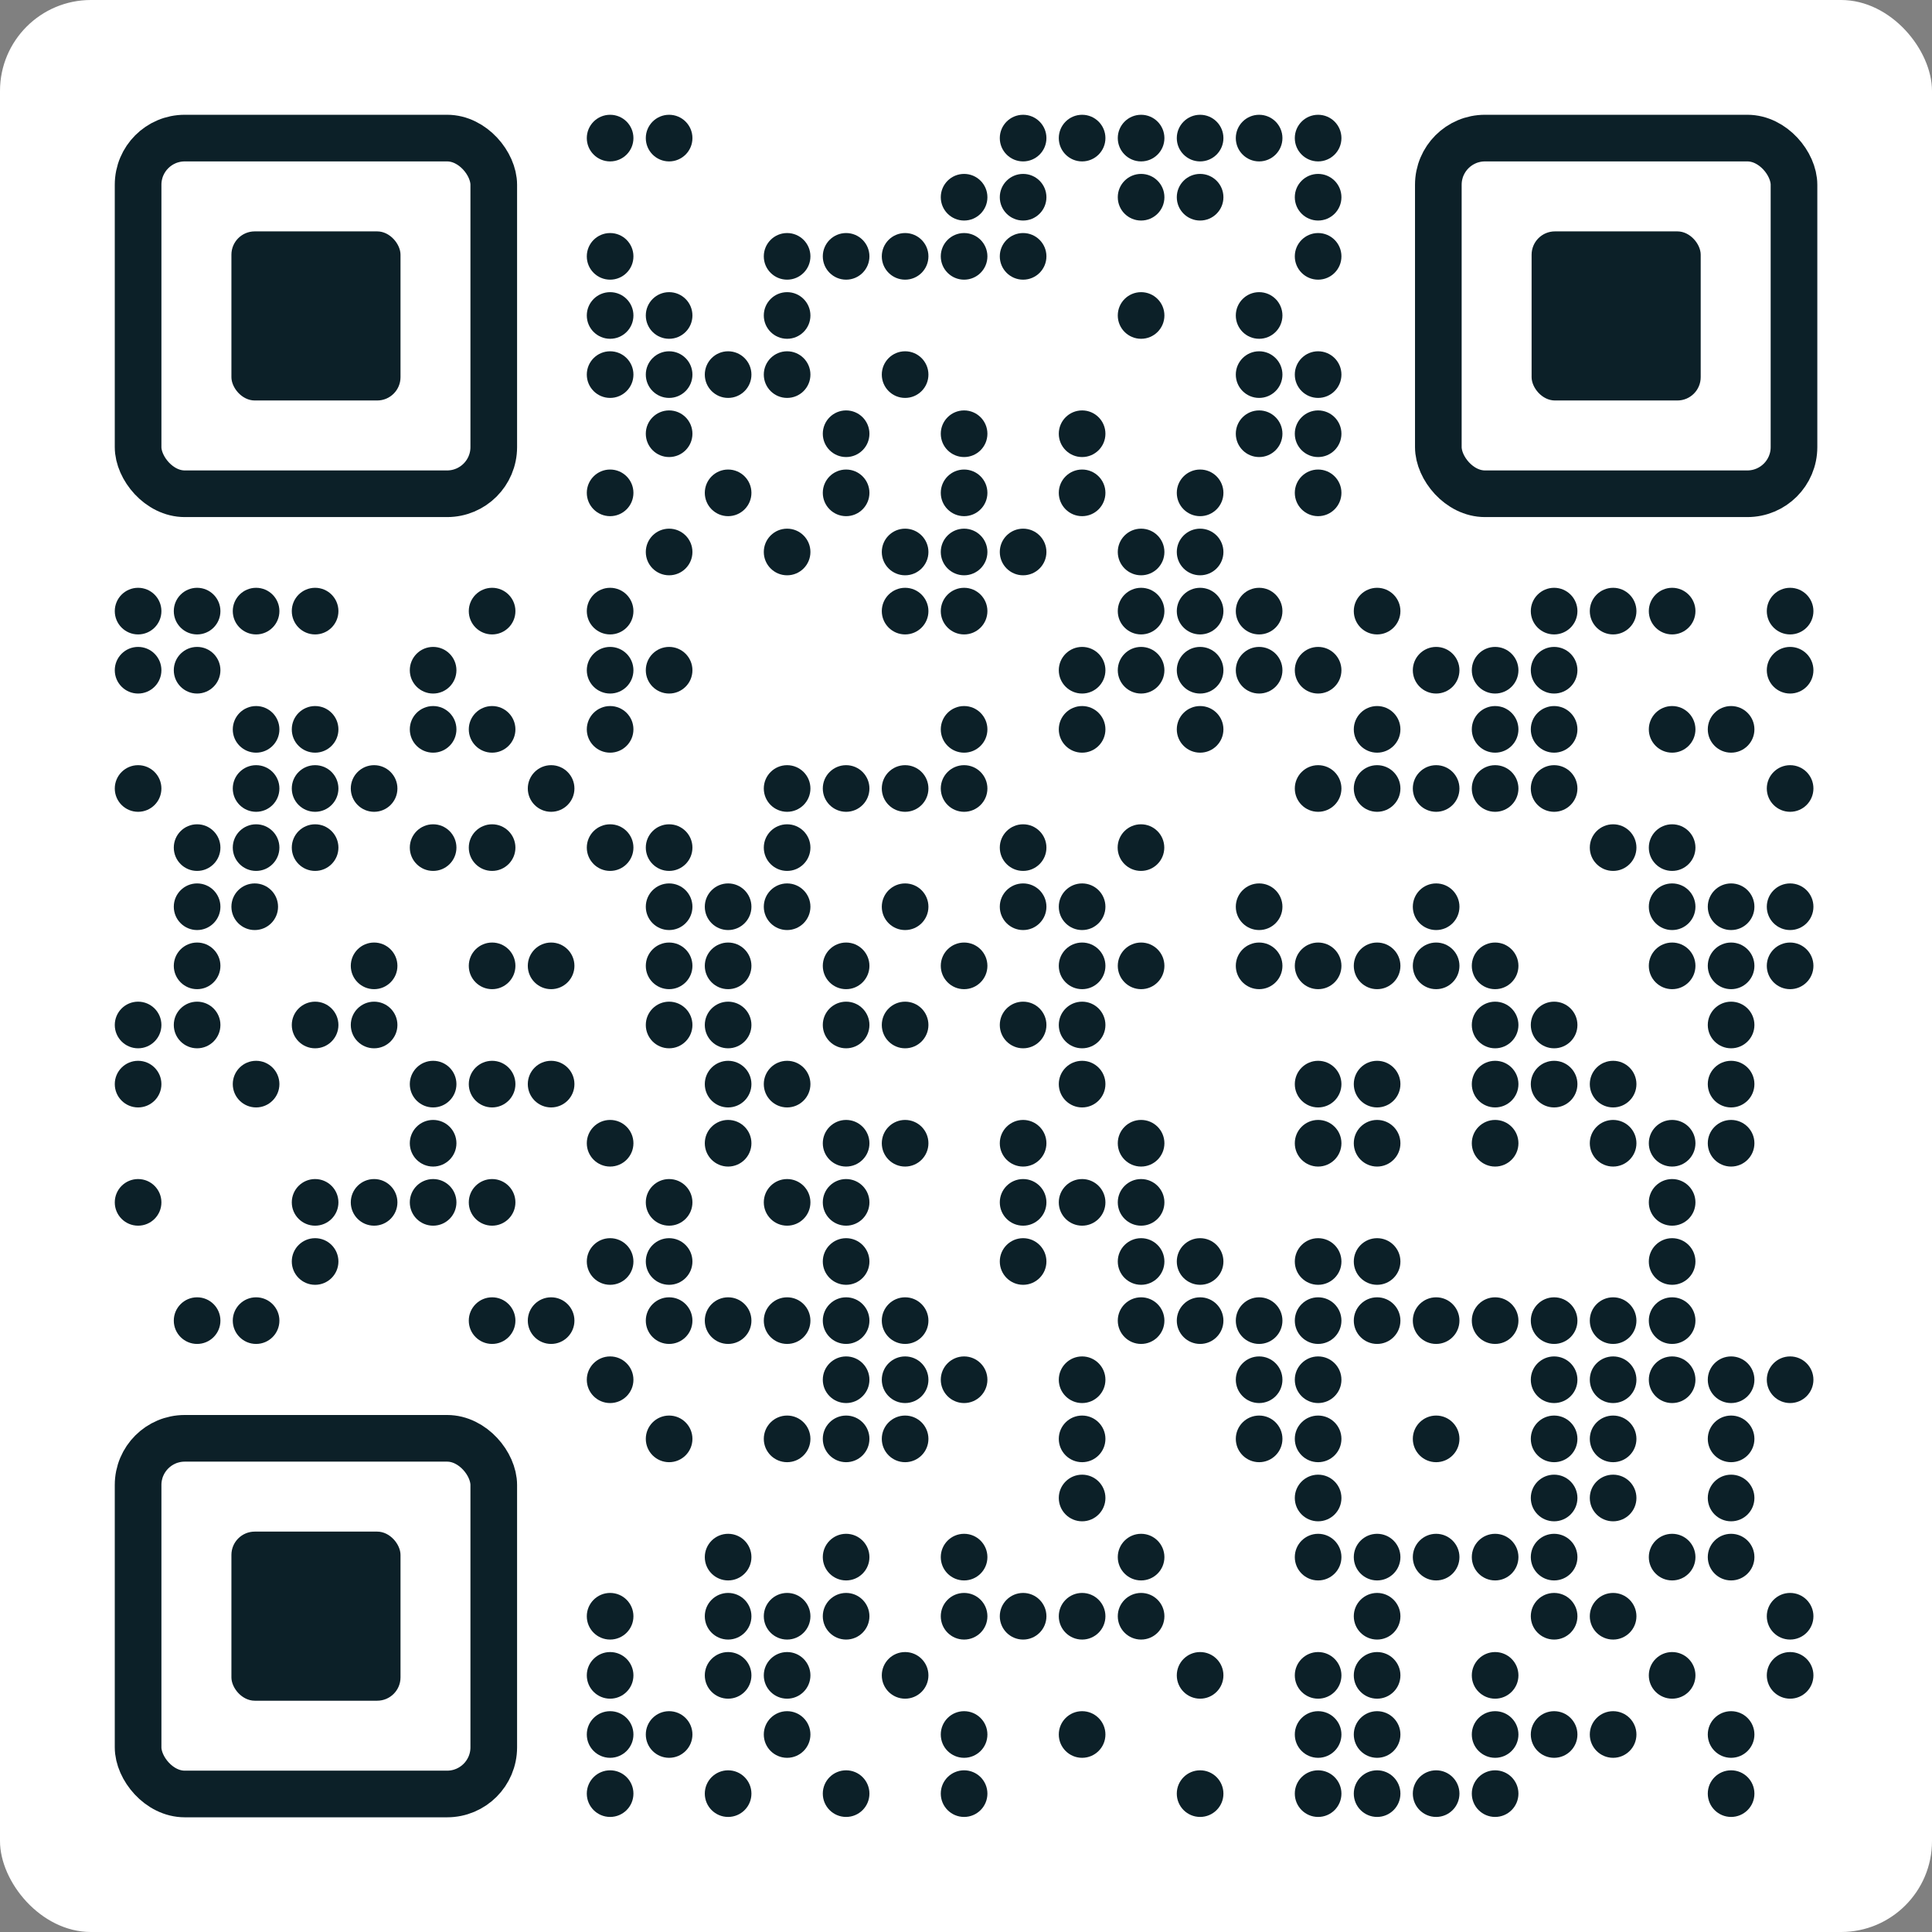 <?xml version="1.0" encoding="UTF-8"?> <svg xmlns="http://www.w3.org/2000/svg" width="132" height="132" viewBox="0 0 132 132" fill="none"><rect x="0" y="0" width="132" height="132" fill="#808080" stroke="none"/><rect width="132" height="132" rx="6.212" fill="white"></rect><circle cx="41.685" cy="9.435" r="1.593" fill="#0C2028"></circle><circle cx="45.716" cy="9.435" r="1.593" fill="#0C2028"></circle><circle cx="69.902" cy="9.435" r="1.593" fill="#0C2028"></circle><circle cx="73.933" cy="9.435" r="1.593" fill="#0C2028"></circle><circle cx="77.963" cy="9.435" r="1.593" fill="#0C2028"></circle><circle cx="81.995" cy="9.435" r="1.593" fill="#0C2028"></circle><circle cx="86.027" cy="9.435" r="1.593" fill="#0C2028"></circle><circle cx="90.058" cy="9.435" r="1.593" fill="#0C2028"></circle><circle cx="41.685" cy="17.515" r="1.593" fill="#0C2028"></circle><circle cx="53.778" cy="17.515" r="1.593" fill="#0C2028"></circle><circle cx="57.809" cy="17.515" r="1.593" fill="#0C2028"></circle><circle cx="61.84" cy="17.515" r="1.593" fill="#0C2028"></circle><circle cx="65.87" cy="17.515" r="1.593" fill="#0C2028"></circle><circle cx="69.902" cy="17.515" r="1.593" fill="#0C2028"></circle><circle cx="90.058" cy="17.515" r="1.593" fill="#0C2028"></circle><circle cx="41.685" cy="25.594" r="1.593" fill="#0C2028"></circle><circle cx="45.716" cy="25.594" r="1.593" fill="#0C2028"></circle><circle cx="49.747" cy="25.594" r="1.593" fill="#0C2028"></circle><circle cx="53.778" cy="25.594" r="1.593" fill="#0C2028"></circle><circle cx="61.84" cy="25.594" r="1.593" fill="#0C2028"></circle><circle cx="86.027" cy="25.594" r="1.593" fill="#0C2028"></circle><circle cx="90.058" cy="25.594" r="1.593" fill="#0C2028"></circle><circle cx="41.685" cy="33.673" r="1.593" fill="#0C2028"></circle><circle cx="49.747" cy="33.673" r="1.593" fill="#0C2028"></circle><circle cx="57.809" cy="33.673" r="1.593" fill="#0C2028"></circle><circle cx="65.87" cy="33.673" r="1.593" fill="#0C2028"></circle><circle cx="73.933" cy="33.673" r="1.593" fill="#0C2028"></circle><circle cx="81.995" cy="33.673" r="1.593" fill="#0C2028"></circle><circle cx="90.058" cy="33.673" r="1.593" fill="#0C2028"></circle><circle cx="9.435" cy="41.753" r="1.593" fill="#0C2028"></circle><circle cx="13.467" cy="41.753" r="1.593" fill="#0C2028"></circle><circle cx="17.497" cy="41.753" r="1.593" fill="#0C2028"></circle><circle cx="21.529" cy="41.753" r="1.593" fill="#0C2028"></circle><circle cx="33.622" cy="41.753" r="1.593" fill="#0C2028"></circle><circle cx="41.685" cy="41.753" r="1.593" fill="#0C2028"></circle><circle cx="61.84" cy="41.753" r="1.593" fill="#0C2028"></circle><circle cx="65.87" cy="41.753" r="1.593" fill="#0C2028"></circle><circle cx="77.963" cy="41.753" r="1.593" fill="#0C2028"></circle><circle cx="81.995" cy="41.753" r="1.593" fill="#0C2028"></circle><circle cx="86.027" cy="41.753" r="1.593" fill="#0C2028"></circle><circle cx="94.088" cy="41.753" r="1.593" fill="#0C2028"></circle><circle cx="106.182" cy="41.753" r="1.593" fill="#0C2028"></circle><circle cx="110.213" cy="41.753" r="1.593" fill="#0C2028"></circle><circle cx="114.245" cy="41.753" r="1.593" fill="#0C2028"></circle><circle cx="122.306" cy="41.753" r="1.593" fill="#0C2028"></circle><circle cx="17.497" cy="49.832" r="1.593" fill="#0C2028"></circle><circle cx="21.529" cy="49.832" r="1.593" fill="#0C2028"></circle><circle cx="29.592" cy="49.832" r="1.593" fill="#0C2028"></circle><circle cx="33.622" cy="49.832" r="1.593" fill="#0C2028"></circle><circle cx="41.685" cy="49.832" r="1.593" fill="#0C2028"></circle><circle cx="65.87" cy="49.832" r="1.593" fill="#0C2028"></circle><circle cx="73.933" cy="49.832" r="1.593" fill="#0C2028"></circle><circle cx="81.995" cy="49.832" r="1.593" fill="#0C2028"></circle><circle cx="94.088" cy="49.832" r="1.593" fill="#0C2028"></circle><circle cx="102.151" cy="49.832" r="1.593" fill="#0C2028"></circle><circle cx="106.182" cy="49.832" r="1.593" fill="#0C2028"></circle><circle cx="114.245" cy="49.832" r="1.593" fill="#0C2028"></circle><circle cx="118.274" cy="49.832" r="1.593" fill="#0C2028"></circle><circle cx="13.467" cy="57.911" r="1.593" fill="#0C2028"></circle><circle cx="17.497" cy="57.911" r="1.593" fill="#0C2028"></circle><circle cx="21.529" cy="57.911" r="1.593" fill="#0C2028"></circle><circle cx="29.592" cy="57.911" r="1.593" fill="#0C2028"></circle><circle cx="33.622" cy="57.911" r="1.593" fill="#0C2028"></circle><circle cx="41.685" cy="57.911" r="1.593" fill="#0C2028"></circle><circle cx="45.716" cy="57.911" r="1.593" fill="#0C2028"></circle><circle cx="53.778" cy="57.911" r="1.593" fill="#0C2028"></circle><circle cx="69.902" cy="57.911" r="1.593" fill="#0C2028"></circle><circle cx="77.954" cy="57.911" r="1.593" fill="#0C2028"></circle><circle cx="110.213" cy="57.911" r="1.593" fill="#0C2028"></circle><circle cx="114.245" cy="57.911" r="1.593" fill="#0C2028"></circle><circle cx="13.467" cy="65.99" r="1.593" fill="#0C2028"></circle><circle cx="25.56" cy="65.99" r="1.593" fill="#0C2028"></circle><circle cx="33.622" cy="65.99" r="1.593" fill="#0C2028"></circle><circle cx="37.654" cy="65.99" r="1.593" fill="#0C2028"></circle><circle cx="45.716" cy="65.99" r="1.593" fill="#0C2028"></circle><circle cx="49.747" cy="65.99" r="1.593" fill="#0C2028"></circle><circle cx="57.809" cy="65.99" r="1.593" fill="#0C2028"></circle><circle cx="65.87" cy="65.99" r="1.593" fill="#0C2028"></circle><circle cx="73.933" cy="65.99" r="1.593" fill="#0C2028"></circle><circle cx="77.963" cy="65.99" r="1.593" fill="#0C2028"></circle><circle cx="86.027" cy="65.99" r="1.593" fill="#0C2028"></circle><circle cx="90.058" cy="65.99" r="1.593" fill="#0C2028"></circle><circle cx="94.088" cy="65.99" r="1.593" fill="#0C2028"></circle><circle cx="98.121" cy="65.99" r="1.593" fill="#0C2028"></circle><circle cx="102.151" cy="65.99" r="1.593" fill="#0C2028"></circle><circle cx="114.245" cy="65.99" r="1.593" fill="#0C2028"></circle><circle cx="118.274" cy="65.99" r="1.593" fill="#0C2028"></circle><circle cx="122.306" cy="65.99" r="1.593" fill="#0C2028"></circle><circle cx="9.435" cy="74.07" r="1.593" fill="#0C2028"></circle><circle cx="17.497" cy="74.07" r="1.593" fill="#0C2028"></circle><circle cx="29.592" cy="74.07" r="1.593" fill="#0C2028"></circle><circle cx="33.622" cy="74.07" r="1.593" fill="#0C2028"></circle><circle cx="37.654" cy="74.07" r="1.593" fill="#0C2028"></circle><circle cx="49.747" cy="74.07" r="1.593" fill="#0C2028"></circle><circle cx="53.778" cy="74.07" r="1.593" fill="#0C2028"></circle><circle cx="73.933" cy="74.07" r="1.593" fill="#0C2028"></circle><circle cx="90.058" cy="74.07" r="1.593" fill="#0C2028"></circle><circle cx="94.088" cy="74.07" r="1.593" fill="#0C2028"></circle><circle cx="102.151" cy="74.07" r="1.593" fill="#0C2028"></circle><circle cx="106.182" cy="74.07" r="1.593" fill="#0C2028"></circle><circle cx="110.213" cy="74.07" r="1.593" fill="#0C2028"></circle><circle cx="118.274" cy="74.07" r="1.593" fill="#0C2028"></circle><circle cx="9.435" cy="82.149" r="1.593" fill="#0C2028"></circle><circle cx="21.529" cy="82.149" r="1.593" fill="#0C2028"></circle><circle cx="25.56" cy="82.149" r="1.593" fill="#0C2028"></circle><circle cx="29.592" cy="82.149" r="1.593" fill="#0C2028"></circle><circle cx="33.622" cy="82.149" r="1.593" fill="#0C2028"></circle><circle cx="45.716" cy="82.149" r="1.593" fill="#0C2028"></circle><circle cx="53.778" cy="82.149" r="1.593" fill="#0C2028"></circle><circle cx="57.809" cy="82.149" r="1.593" fill="#0C2028"></circle><circle cx="69.902" cy="82.149" r="1.593" fill="#0C2028"></circle><circle cx="73.933" cy="82.149" r="1.593" fill="#0C2028"></circle><circle cx="77.963" cy="82.149" r="1.593" fill="#0C2028"></circle><circle cx="114.245" cy="82.149" r="1.593" fill="#0C2028"></circle><circle cx="13.467" cy="90.229" r="1.593" fill="#0C2028"></circle><circle cx="17.497" cy="90.229" r="1.593" fill="#0C2028"></circle><circle cx="33.622" cy="90.229" r="1.593" fill="#0C2028"></circle><circle cx="37.654" cy="90.229" r="1.593" fill="#0C2028"></circle><circle cx="45.716" cy="90.229" r="1.593" fill="#0C2028"></circle><circle cx="49.747" cy="90.229" r="1.593" fill="#0C2028"></circle><circle cx="53.778" cy="90.229" r="1.593" fill="#0C2028"></circle><circle cx="57.809" cy="90.229" r="1.593" fill="#0C2028"></circle><circle cx="61.84" cy="90.229" r="1.593" fill="#0C2028"></circle><circle cx="77.963" cy="90.229" r="1.593" fill="#0C2028"></circle><circle cx="81.995" cy="90.229" r="1.593" fill="#0C2028"></circle><circle cx="86.027" cy="90.229" r="1.593" fill="#0C2028"></circle><circle cx="90.058" cy="90.229" r="1.593" fill="#0C2028"></circle><circle cx="94.088" cy="90.229" r="1.593" fill="#0C2028"></circle><circle cx="98.121" cy="90.229" r="1.593" fill="#0C2028"></circle><circle cx="102.151" cy="90.229" r="1.593" fill="#0C2028"></circle><circle cx="106.182" cy="90.229" r="1.593" fill="#0C2028"></circle><circle cx="110.213" cy="90.229" r="1.593" fill="#0C2028"></circle><circle cx="114.245" cy="90.229" r="1.593" fill="#0C2028"></circle><circle cx="45.716" cy="98.308" r="1.593" fill="#0C2028"></circle><circle cx="53.778" cy="98.308" r="1.593" fill="#0C2028"></circle><circle cx="57.809" cy="98.308" r="1.593" fill="#0C2028"></circle><circle cx="61.84" cy="98.308" r="1.593" fill="#0C2028"></circle><circle cx="73.933" cy="98.308" r="1.593" fill="#0C2028"></circle><circle cx="86.027" cy="98.308" r="1.593" fill="#0C2028"></circle><circle cx="90.058" cy="98.308" r="1.593" fill="#0C2028"></circle><circle cx="98.121" cy="98.308" r="1.593" fill="#0C2028"></circle><circle cx="106.182" cy="98.308" r="1.593" fill="#0C2028"></circle><circle cx="110.213" cy="98.308" r="1.593" fill="#0C2028"></circle><circle cx="118.274" cy="98.308" r="1.593" fill="#0C2028"></circle><circle cx="49.747" cy="106.387" r="1.593" fill="#0C2028"></circle><circle cx="57.809" cy="106.387" r="1.593" fill="#0C2028"></circle><circle cx="65.87" cy="106.387" r="1.593" fill="#0C2028"></circle><circle cx="77.963" cy="106.387" r="1.593" fill="#0C2028"></circle><circle cx="90.058" cy="106.387" r="1.593" fill="#0C2028"></circle><circle cx="94.088" cy="106.387" r="1.593" fill="#0C2028"></circle><circle cx="98.121" cy="106.387" r="1.593" fill="#0C2028"></circle><circle cx="102.151" cy="106.387" r="1.593" fill="#0C2028"></circle><circle cx="106.182" cy="106.387" r="1.593" fill="#0C2028"></circle><circle cx="114.245" cy="106.387" r="1.593" fill="#0C2028"></circle><circle cx="118.274" cy="106.387" r="1.593" fill="#0C2028"></circle><circle cx="41.685" cy="114.466" r="1.593" fill="#0C2028"></circle><circle cx="49.747" cy="114.466" r="1.593" fill="#0C2028"></circle><circle cx="53.778" cy="114.466" r="1.593" fill="#0C2028"></circle><circle cx="61.84" cy="114.466" r="1.593" fill="#0C2028"></circle><circle cx="81.995" cy="114.466" r="1.593" fill="#0C2028"></circle><circle cx="90.058" cy="114.466" r="1.593" fill="#0C2028"></circle><circle cx="94.088" cy="114.466" r="1.593" fill="#0C2028"></circle><circle cx="102.151" cy="114.466" r="1.593" fill="#0C2028"></circle><circle cx="114.245" cy="114.466" r="1.593" fill="#0C2028"></circle><circle cx="122.306" cy="114.466" r="1.593" fill="#0C2028"></circle><circle cx="41.685" cy="122.546" r="1.593" fill="#0C2028"></circle><circle cx="49.747" cy="122.546" r="1.593" fill="#0C2028"></circle><circle cx="57.809" cy="122.546" r="1.593" fill="#0C2028"></circle><circle cx="65.87" cy="122.546" r="1.593" fill="#0C2028"></circle><circle cx="81.995" cy="122.546" r="1.593" fill="#0C2028"></circle><circle cx="90.058" cy="122.546" r="1.593" fill="#0C2028"></circle><circle cx="94.088" cy="122.546" r="1.593" fill="#0C2028"></circle><circle cx="98.121" cy="122.546" r="1.593" fill="#0C2028"></circle><circle cx="102.151" cy="122.546" r="1.593" fill="#0C2028"></circle><circle cx="118.274" cy="122.546" r="1.593" fill="#0C2028"></circle><circle cx="65.87" cy="13.475" r="1.593" fill="#0C2028"></circle><circle cx="69.902" cy="13.475" r="1.593" fill="#0C2028"></circle><circle cx="77.963" cy="13.475" r="1.593" fill="#0C2028"></circle><circle cx="81.995" cy="13.475" r="1.593" fill="#0C2028"></circle><circle cx="90.058" cy="13.475" r="1.593" fill="#0C2028"></circle><circle cx="41.685" cy="21.554" r="1.593" fill="#0C2028"></circle><circle cx="45.716" cy="21.554" r="1.593" fill="#0C2028"></circle><circle cx="53.778" cy="21.554" r="1.593" fill="#0C2028"></circle><circle cx="77.963" cy="21.554" r="1.593" fill="#0C2028"></circle><circle cx="86.027" cy="21.554" r="1.593" fill="#0C2028"></circle><circle cx="45.716" cy="29.634" r="1.593" fill="#0C2028"></circle><circle cx="57.809" cy="29.634" r="1.593" fill="#0C2028"></circle><circle cx="65.87" cy="29.634" r="1.593" fill="#0C2028"></circle><circle cx="73.933" cy="29.634" r="1.593" fill="#0C2028"></circle><circle cx="86.027" cy="29.634" r="1.593" fill="#0C2028"></circle><circle cx="90.058" cy="29.634" r="1.593" fill="#0C2028"></circle><circle cx="45.716" cy="37.713" r="1.593" fill="#0C2028"></circle><circle cx="53.778" cy="37.713" r="1.593" fill="#0C2028"></circle><circle cx="61.84" cy="37.713" r="1.593" fill="#0C2028"></circle><circle cx="65.87" cy="37.713" r="1.593" fill="#0C2028"></circle><circle cx="69.902" cy="37.713" r="1.593" fill="#0C2028"></circle><circle cx="77.963" cy="37.713" r="1.593" fill="#0C2028"></circle><circle cx="81.995" cy="37.713" r="1.593" fill="#0C2028"></circle><circle cx="9.435" cy="45.792" r="1.593" fill="#0C2028"></circle><circle cx="13.467" cy="45.792" r="1.593" fill="#0C2028"></circle><circle cx="29.592" cy="45.792" r="1.593" fill="#0C2028"></circle><circle cx="41.685" cy="45.792" r="1.593" fill="#0C2028"></circle><circle cx="45.716" cy="45.792" r="1.593" fill="#0C2028"></circle><circle cx="73.933" cy="45.792" r="1.593" fill="#0C2028"></circle><circle cx="77.963" cy="45.792" r="1.593" fill="#0C2028"></circle><circle cx="81.995" cy="45.792" r="1.593" fill="#0C2028"></circle><circle cx="86.027" cy="45.792" r="1.593" fill="#0C2028"></circle><circle cx="90.058" cy="45.792" r="1.593" fill="#0C2028"></circle><circle cx="98.121" cy="45.792" r="1.593" fill="#0C2028"></circle><circle cx="102.151" cy="45.792" r="1.593" fill="#0C2028"></circle><circle cx="106.182" cy="45.792" r="1.593" fill="#0C2028"></circle><circle cx="122.306" cy="45.792" r="1.593" fill="#0C2028"></circle><circle cx="9.435" cy="53.872" r="1.593" fill="#0C2028"></circle><circle cx="17.497" cy="53.872" r="1.593" fill="#0C2028"></circle><circle cx="21.529" cy="53.872" r="1.593" fill="#0C2028"></circle><circle cx="25.56" cy="53.872" r="1.593" fill="#0C2028"></circle><circle cx="37.654" cy="53.872" r="1.593" fill="#0C2028"></circle><circle cx="53.778" cy="53.872" r="1.593" fill="#0C2028"></circle><circle cx="57.809" cy="53.872" r="1.593" fill="#0C2028"></circle><circle cx="61.84" cy="53.872" r="1.593" fill="#0C2028"></circle><circle cx="65.87" cy="53.872" r="1.593" fill="#0C2028"></circle><circle cx="90.058" cy="53.872" r="1.593" fill="#0C2028"></circle><circle cx="94.088" cy="53.872" r="1.593" fill="#0C2028"></circle><circle cx="98.121" cy="53.872" r="1.593" fill="#0C2028"></circle><circle cx="102.151" cy="53.872" r="1.593" fill="#0C2028"></circle><circle cx="106.182" cy="53.872" r="1.593" fill="#0C2028"></circle><circle cx="122.306" cy="53.872" r="1.593" fill="#0C2028"></circle><circle cx="13.467" cy="61.951" r="1.593" fill="#0C2028"></circle><circle cx="17.404" cy="61.951" r="1.593" fill="#0C2028"></circle><circle cx="45.716" cy="61.951" r="1.593" fill="#0C2028"></circle><circle cx="49.747" cy="61.951" r="1.593" fill="#0C2028"></circle><circle cx="53.778" cy="61.951" r="1.593" fill="#0C2028"></circle><circle cx="61.84" cy="61.951" r="1.593" fill="#0C2028"></circle><circle cx="69.902" cy="61.951" r="1.593" fill="#0C2028"></circle><circle cx="73.933" cy="61.951" r="1.593" fill="#0C2028"></circle><circle cx="86.027" cy="61.951" r="1.593" fill="#0C2028"></circle><circle cx="98.121" cy="61.951" r="1.593" fill="#0C2028"></circle><circle cx="114.245" cy="61.951" r="1.593" fill="#0C2028"></circle><circle cx="118.274" cy="61.951" r="1.593" fill="#0C2028"></circle><circle cx="122.306" cy="61.951" r="1.593" fill="#0C2028"></circle><circle cx="9.435" cy="70.03" r="1.593" fill="#0C2028"></circle><circle cx="13.467" cy="70.03" r="1.593" fill="#0C2028"></circle><circle cx="21.529" cy="70.03" r="1.593" fill="#0C2028"></circle><circle cx="25.56" cy="70.03" r="1.593" fill="#0C2028"></circle><circle cx="45.716" cy="70.03" r="1.593" fill="#0C2028"></circle><circle cx="49.747" cy="70.03" r="1.593" fill="#0C2028"></circle><circle cx="57.809" cy="70.03" r="1.593" fill="#0C2028"></circle><circle cx="61.84" cy="70.03" r="1.593" fill="#0C2028"></circle><circle cx="69.902" cy="70.03" r="1.593" fill="#0C2028"></circle><circle cx="73.933" cy="70.03" r="1.593" fill="#0C2028"></circle><circle cx="102.151" cy="70.03" r="1.593" fill="#0C2028"></circle><circle cx="106.182" cy="70.03" r="1.593" fill="#0C2028"></circle><circle cx="118.274" cy="70.03" r="1.593" fill="#0C2028"></circle><circle cx="29.592" cy="78.11" r="1.593" fill="#0C2028"></circle><circle cx="41.685" cy="78.11" r="1.593" fill="#0C2028"></circle><circle cx="49.747" cy="78.11" r="1.593" fill="#0C2028"></circle><circle cx="57.809" cy="78.11" r="1.593" fill="#0C2028"></circle><circle cx="61.84" cy="78.11" r="1.593" fill="#0C2028"></circle><circle cx="69.902" cy="78.11" r="1.593" fill="#0C2028"></circle><circle cx="77.963" cy="78.11" r="1.593" fill="#0C2028"></circle><circle cx="90.058" cy="78.11" r="1.593" fill="#0C2028"></circle><circle cx="94.088" cy="78.11" r="1.593" fill="#0C2028"></circle><circle cx="102.151" cy="78.11" r="1.593" fill="#0C2028"></circle><circle cx="110.213" cy="78.11" r="1.593" fill="#0C2028"></circle><circle cx="114.245" cy="78.11" r="1.593" fill="#0C2028"></circle><circle cx="118.274" cy="78.11" r="1.593" fill="#0C2028"></circle><circle cx="21.529" cy="86.189" r="1.593" fill="#0C2028"></circle><circle cx="41.685" cy="86.189" r="1.593" fill="#0C2028"></circle><circle cx="45.716" cy="86.189" r="1.593" fill="#0C2028"></circle><circle cx="57.809" cy="86.189" r="1.593" fill="#0C2028"></circle><circle cx="69.902" cy="86.189" r="1.593" fill="#0C2028"></circle><circle cx="77.963" cy="86.189" r="1.593" fill="#0C2028"></circle><circle cx="81.995" cy="86.189" r="1.593" fill="#0C2028"></circle><circle cx="90.058" cy="86.189" r="1.593" fill="#0C2028"></circle><circle cx="94.088" cy="86.189" r="1.593" fill="#0C2028"></circle><circle cx="114.245" cy="86.189" r="1.593" fill="#0C2028"></circle><circle cx="41.685" cy="94.268" r="1.593" fill="#0C2028"></circle><circle cx="57.809" cy="94.268" r="1.593" fill="#0C2028"></circle><circle cx="61.84" cy="94.268" r="1.593" fill="#0C2028"></circle><circle cx="65.87" cy="94.268" r="1.593" fill="#0C2028"></circle><circle cx="73.933" cy="94.268" r="1.593" fill="#0C2028"></circle><circle cx="86.027" cy="94.268" r="1.593" fill="#0C2028"></circle><circle cx="90.058" cy="94.268" r="1.593" fill="#0C2028"></circle><circle cx="106.182" cy="94.268" r="1.593" fill="#0C2028"></circle><circle cx="110.213" cy="94.268" r="1.593" fill="#0C2028"></circle><circle cx="114.245" cy="94.268" r="1.593" fill="#0C2028"></circle><circle cx="118.274" cy="94.268" r="1.593" fill="#0C2028"></circle><circle cx="122.306" cy="94.268" r="1.593" fill="#0C2028"></circle><circle cx="73.933" cy="102.347" r="1.593" fill="#0C2028"></circle><circle cx="90.058" cy="102.347" r="1.593" fill="#0C2028"></circle><circle cx="106.182" cy="102.347" r="1.593" fill="#0C2028"></circle><circle cx="110.213" cy="102.347" r="1.593" fill="#0C2028"></circle><circle cx="118.274" cy="102.347" r="1.593" fill="#0C2028"></circle><circle cx="41.685" cy="110.427" r="1.593" fill="#0C2028"></circle><circle cx="49.747" cy="110.427" r="1.593" fill="#0C2028"></circle><circle cx="53.778" cy="110.427" r="1.593" fill="#0C2028"></circle><circle cx="57.809" cy="110.427" r="1.593" fill="#0C2028"></circle><circle cx="65.87" cy="110.427" r="1.593" fill="#0C2028"></circle><circle cx="69.902" cy="110.427" r="1.593" fill="#0C2028"></circle><circle cx="73.933" cy="110.427" r="1.593" fill="#0C2028"></circle><circle cx="77.963" cy="110.427" r="1.593" fill="#0C2028"></circle><circle cx="94.088" cy="110.427" r="1.593" fill="#0C2028"></circle><circle cx="106.182" cy="110.427" r="1.593" fill="#0C2028"></circle><circle cx="110.213" cy="110.427" r="1.593" fill="#0C2028"></circle><circle cx="122.306" cy="110.427" r="1.593" fill="#0C2028"></circle><circle cx="41.685" cy="118.506" r="1.593" fill="#0C2028"></circle><circle cx="45.716" cy="118.506" r="1.593" fill="#0C2028"></circle><circle cx="53.778" cy="118.506" r="1.593" fill="#0C2028"></circle><circle cx="65.87" cy="118.506" r="1.593" fill="#0C2028"></circle><circle cx="73.933" cy="118.506" r="1.593" fill="#0C2028"></circle><circle cx="90.058" cy="118.506" r="1.593" fill="#0C2028"></circle><circle cx="94.088" cy="118.506" r="1.593" fill="#0C2028"></circle><circle cx="102.151" cy="118.506" r="1.593" fill="#0C2028"></circle><circle cx="106.182" cy="118.506" r="1.593" fill="#0C2028"></circle><circle cx="110.213" cy="118.506" r="1.593" fill="#0C2028"></circle><circle cx="118.274" cy="118.506" r="1.593" fill="#0C2028"></circle><rect x="15.811" y="15.809" width="11.553" height="11.553" rx="1.593" fill="#0C2028"></rect><rect x="9.435" y="9.435" width="24.3" height="24.3" rx="3.187" stroke="#0C2028" stroke-width="3.187" stroke-linejoin="round"></rect><rect x="9.435" y="98.27" width="24.3" height="24.3" rx="3.187" stroke="#0C2028" stroke-width="3.187" stroke-linejoin="round"></rect><rect x="98.271" y="9.435" width="24.3" height="24.3" rx="3.187" stroke="#0C2028" stroke-width="3.187" stroke-linejoin="round"></rect><rect x="15.811" y="104.644" width="11.553" height="11.553" rx="1.593" fill="#0C2028"></rect><rect x="104.644" y="15.809" width="11.553" height="11.553" rx="1.593" fill="#0C2028"></rect></svg> 